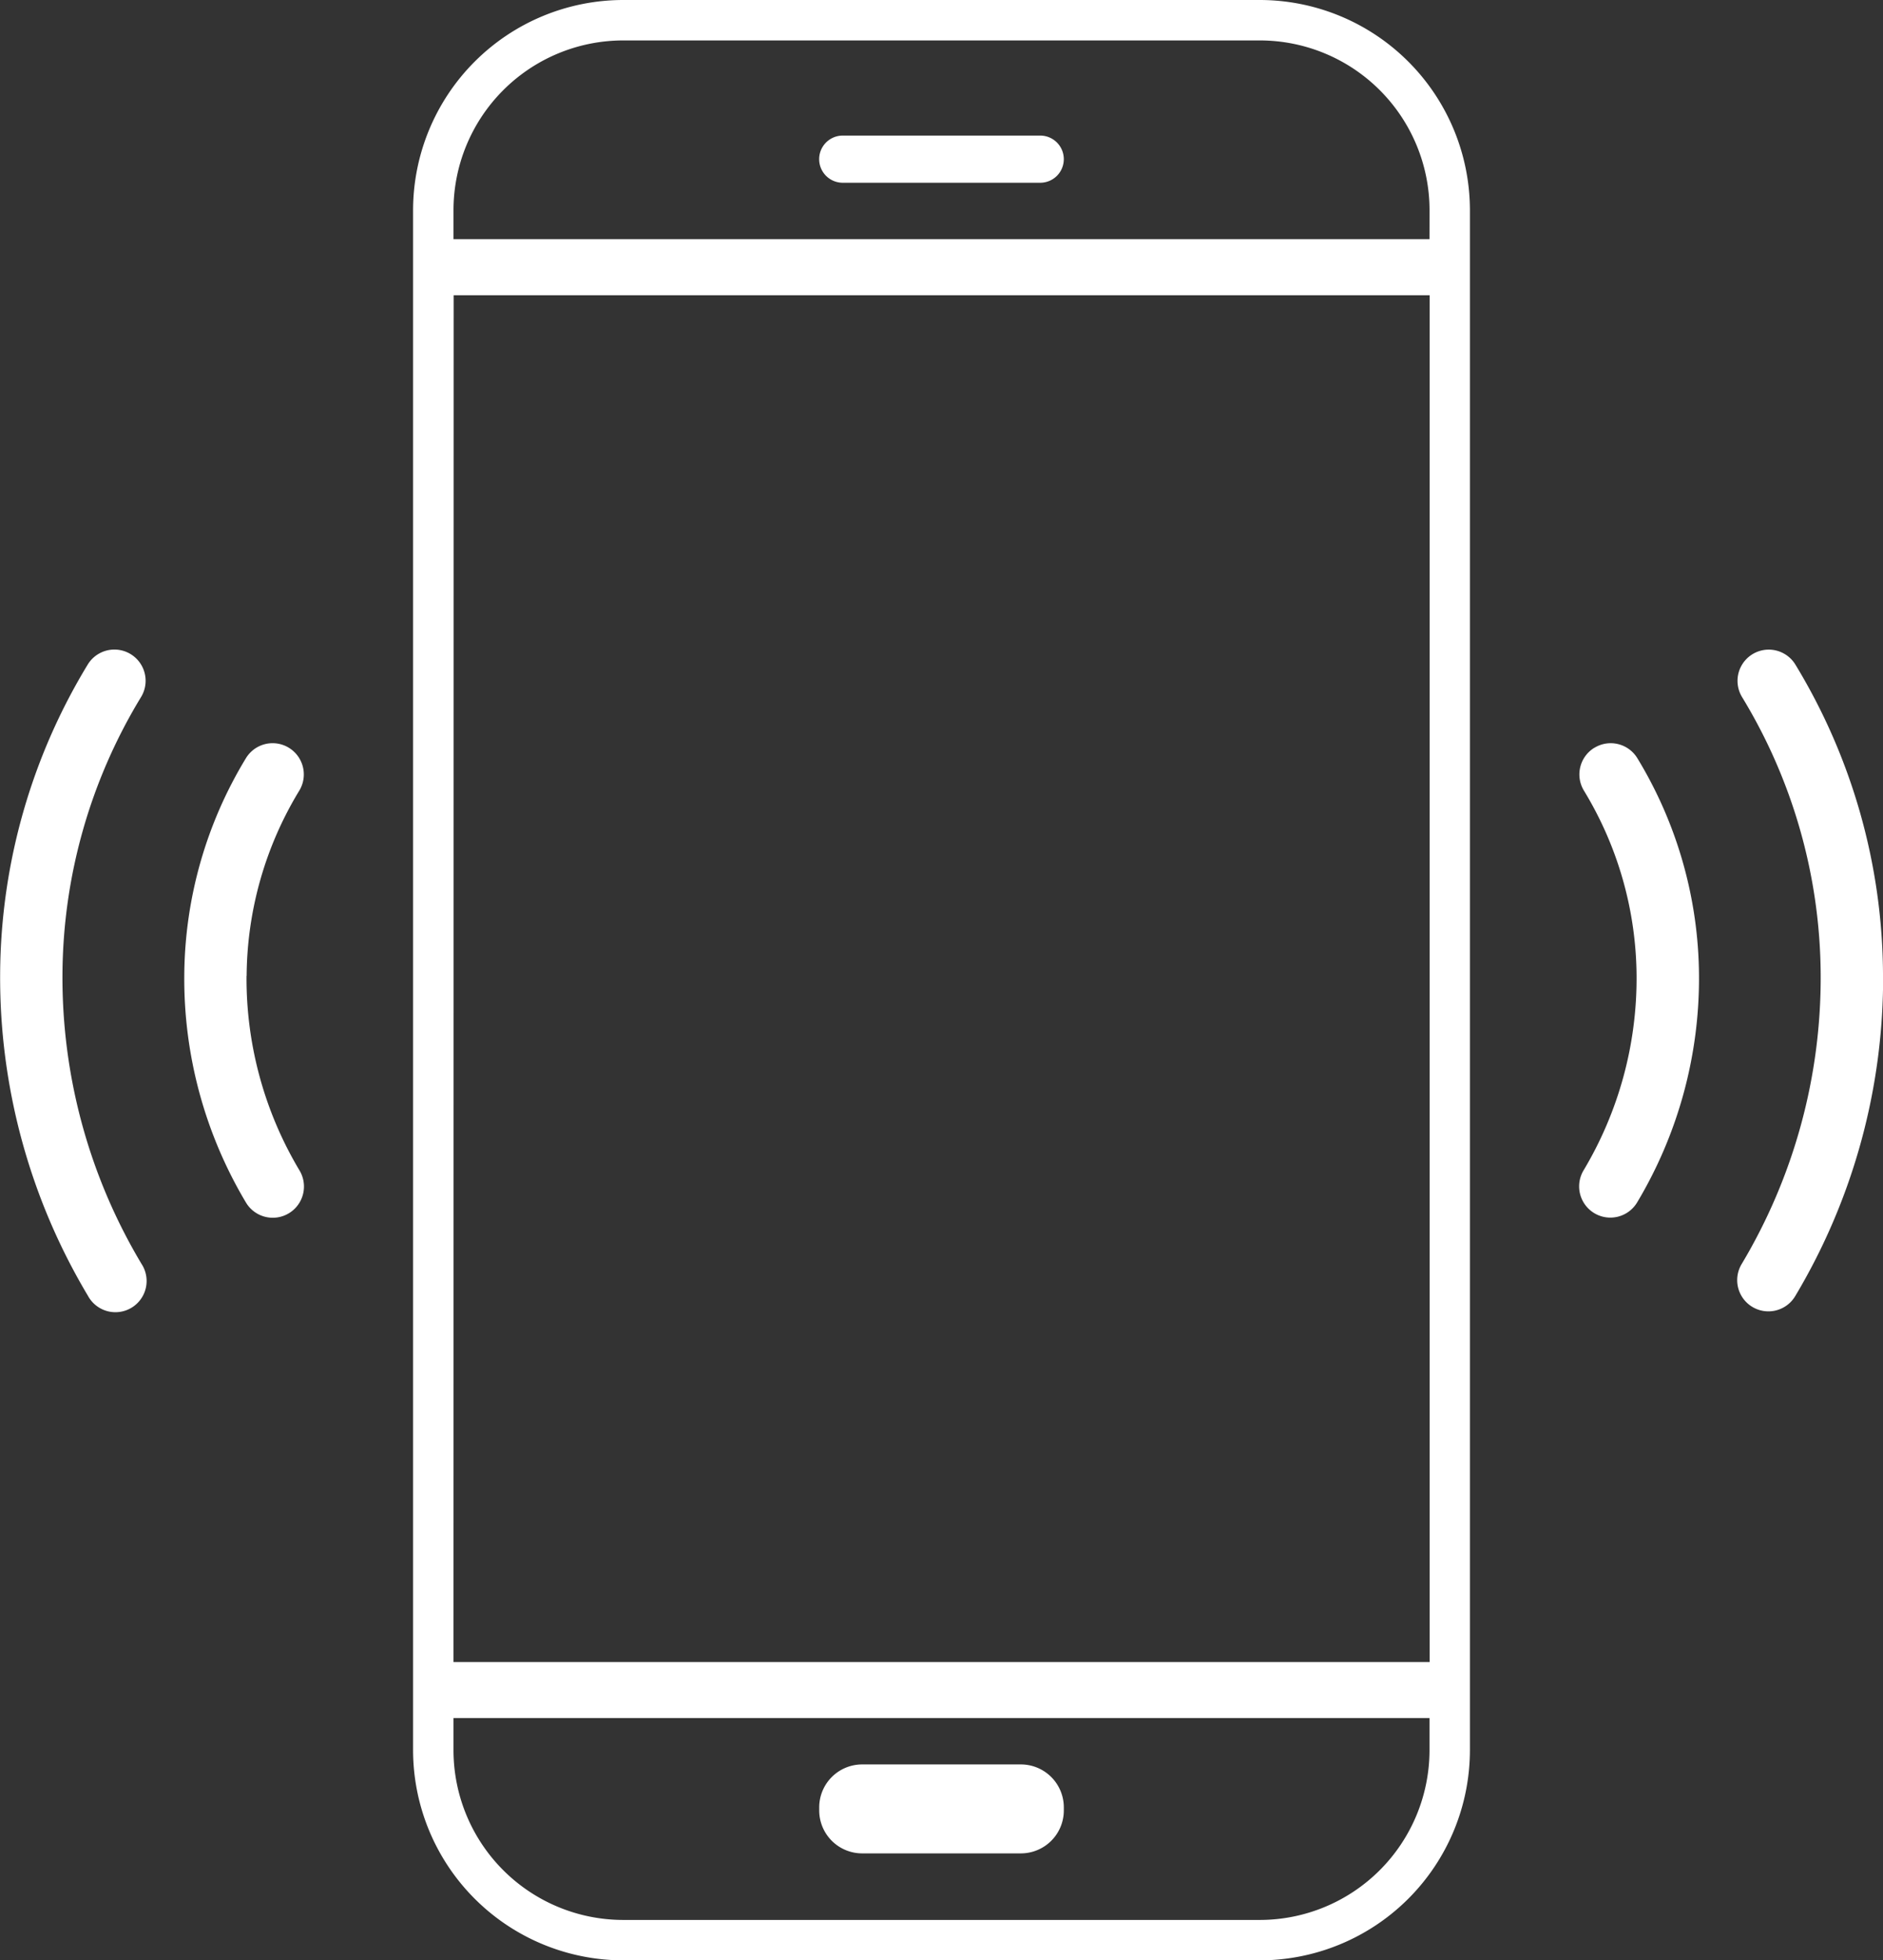 <svg id="Group_250" data-name="Group 250" xmlns="http://www.w3.org/2000/svg" xmlns:xlink="http://www.w3.org/1999/xlink" width="53.717" height="55.897" viewBox="0 0 53.717 55.897">
  <rect x="0" y="0" width="53.717" height="55.897" fill="#333333" stroke="none"/>
  <defs>
    <clipPath id="clip-path">
      <rect id="Rectangle_222" data-name="Rectangle 222" width="53.717" height="55.897" fill="#fff"/>
    </clipPath>
  </defs>
  <g id="Group_249" data-name="Group 249" clip-path="url(#clip-path)">
    <path id="Path_520" data-name="Path 520" d="M199.434,0H181.268a6,6,0,0,0-5.992,5.992V49.905a6,6,0,0,0,5.992,5.992h18.166a6,6,0,0,0,5.991-5.992V5.992A6,6,0,0,0,199.434,0m-23,8.418h27.843V47.391H176.429Zm23,46.327H181.268a4.844,4.844,0,0,1-4.839-4.839v-.917h27.843v.917a4.844,4.844,0,0,1-4.839,4.839M204.272,6.82H176.429V5.992a4.844,4.844,0,0,1,4.839-4.839h18.166a4.844,4.844,0,0,1,4.839,4.839Z" transform="translate(-163.492)" fill="#fff"/>
    <path id="Path_521" data-name="Path 521" d="M353.35,748.32h-4.532a1.225,1.225,0,0,0-1.223,1.223v.09a1.225,1.225,0,0,0,1.223,1.223h4.532a1.225,1.225,0,0,0,1.223-1.223v-.09a1.225,1.225,0,0,0-1.223-1.223" transform="translate(-324.225 -698.009)" fill="#fff"/>
    <path id="Path_522" data-name="Path 522" d="M353.9,57.5h-5.634a.672.672,0,0,0,0,1.345H353.9a.672.672,0,1,0,0-1.345" transform="translate(-324.225 -53.634)" fill="#fff"/>
    <path id="Path_523" data-name="Path 523" d="M79.9,321.836a10.276,10.276,0,0,1,1.5-5.277.89.89,0,0,0-1.519-.93,12.058,12.058,0,0,0-1.76,6.191A12.442,12.442,0,0,0,79.88,328.3a.89.89,0,0,0,1.53-.911,10.662,10.662,0,0,1-1.513-5.549" transform="translate(-72.864 -294.012)" fill="#fff"/>
    <path id="Path_524" data-name="Path 524" d="M1.782,284.726a15.364,15.364,0,0,1,2.241-7.889.89.89,0,1,0-1.519-.93,17.144,17.144,0,0,0-2.5,8.8,17.686,17.686,0,0,0,2.507,9.205A.89.89,0,1,0,4.038,293a15.905,15.905,0,0,1-2.256-8.278" transform="translate(0 -256.96)" fill="#fff"/>
    <path id="Path_525" data-name="Path 525" d="M670.44,315.336a.89.89,0,0,0-.294,1.224,10.277,10.277,0,0,1,1.5,5.277,10.664,10.664,0,0,1-1.513,5.549.89.89,0,1,0,1.53.911,12.443,12.443,0,0,0,1.764-6.476,12.06,12.06,0,0,0-1.76-6.191.89.89,0,0,0-1.224-.294" transform="translate(-624.959 -294.013)" fill="#fff"/>
    <path id="Path_526" data-name="Path 526" d="M741.23,284.711a17.145,17.145,0,0,0-2.5-8.8.89.89,0,0,0-1.519.93,15.363,15.363,0,0,1,2.241,7.889,15.906,15.906,0,0,1-2.256,8.278.89.89,0,1,0,1.53.911,17.686,17.686,0,0,0,2.507-9.205" transform="translate(-687.513 -256.962)" fill="#fff"/>
  </g>
</svg>
